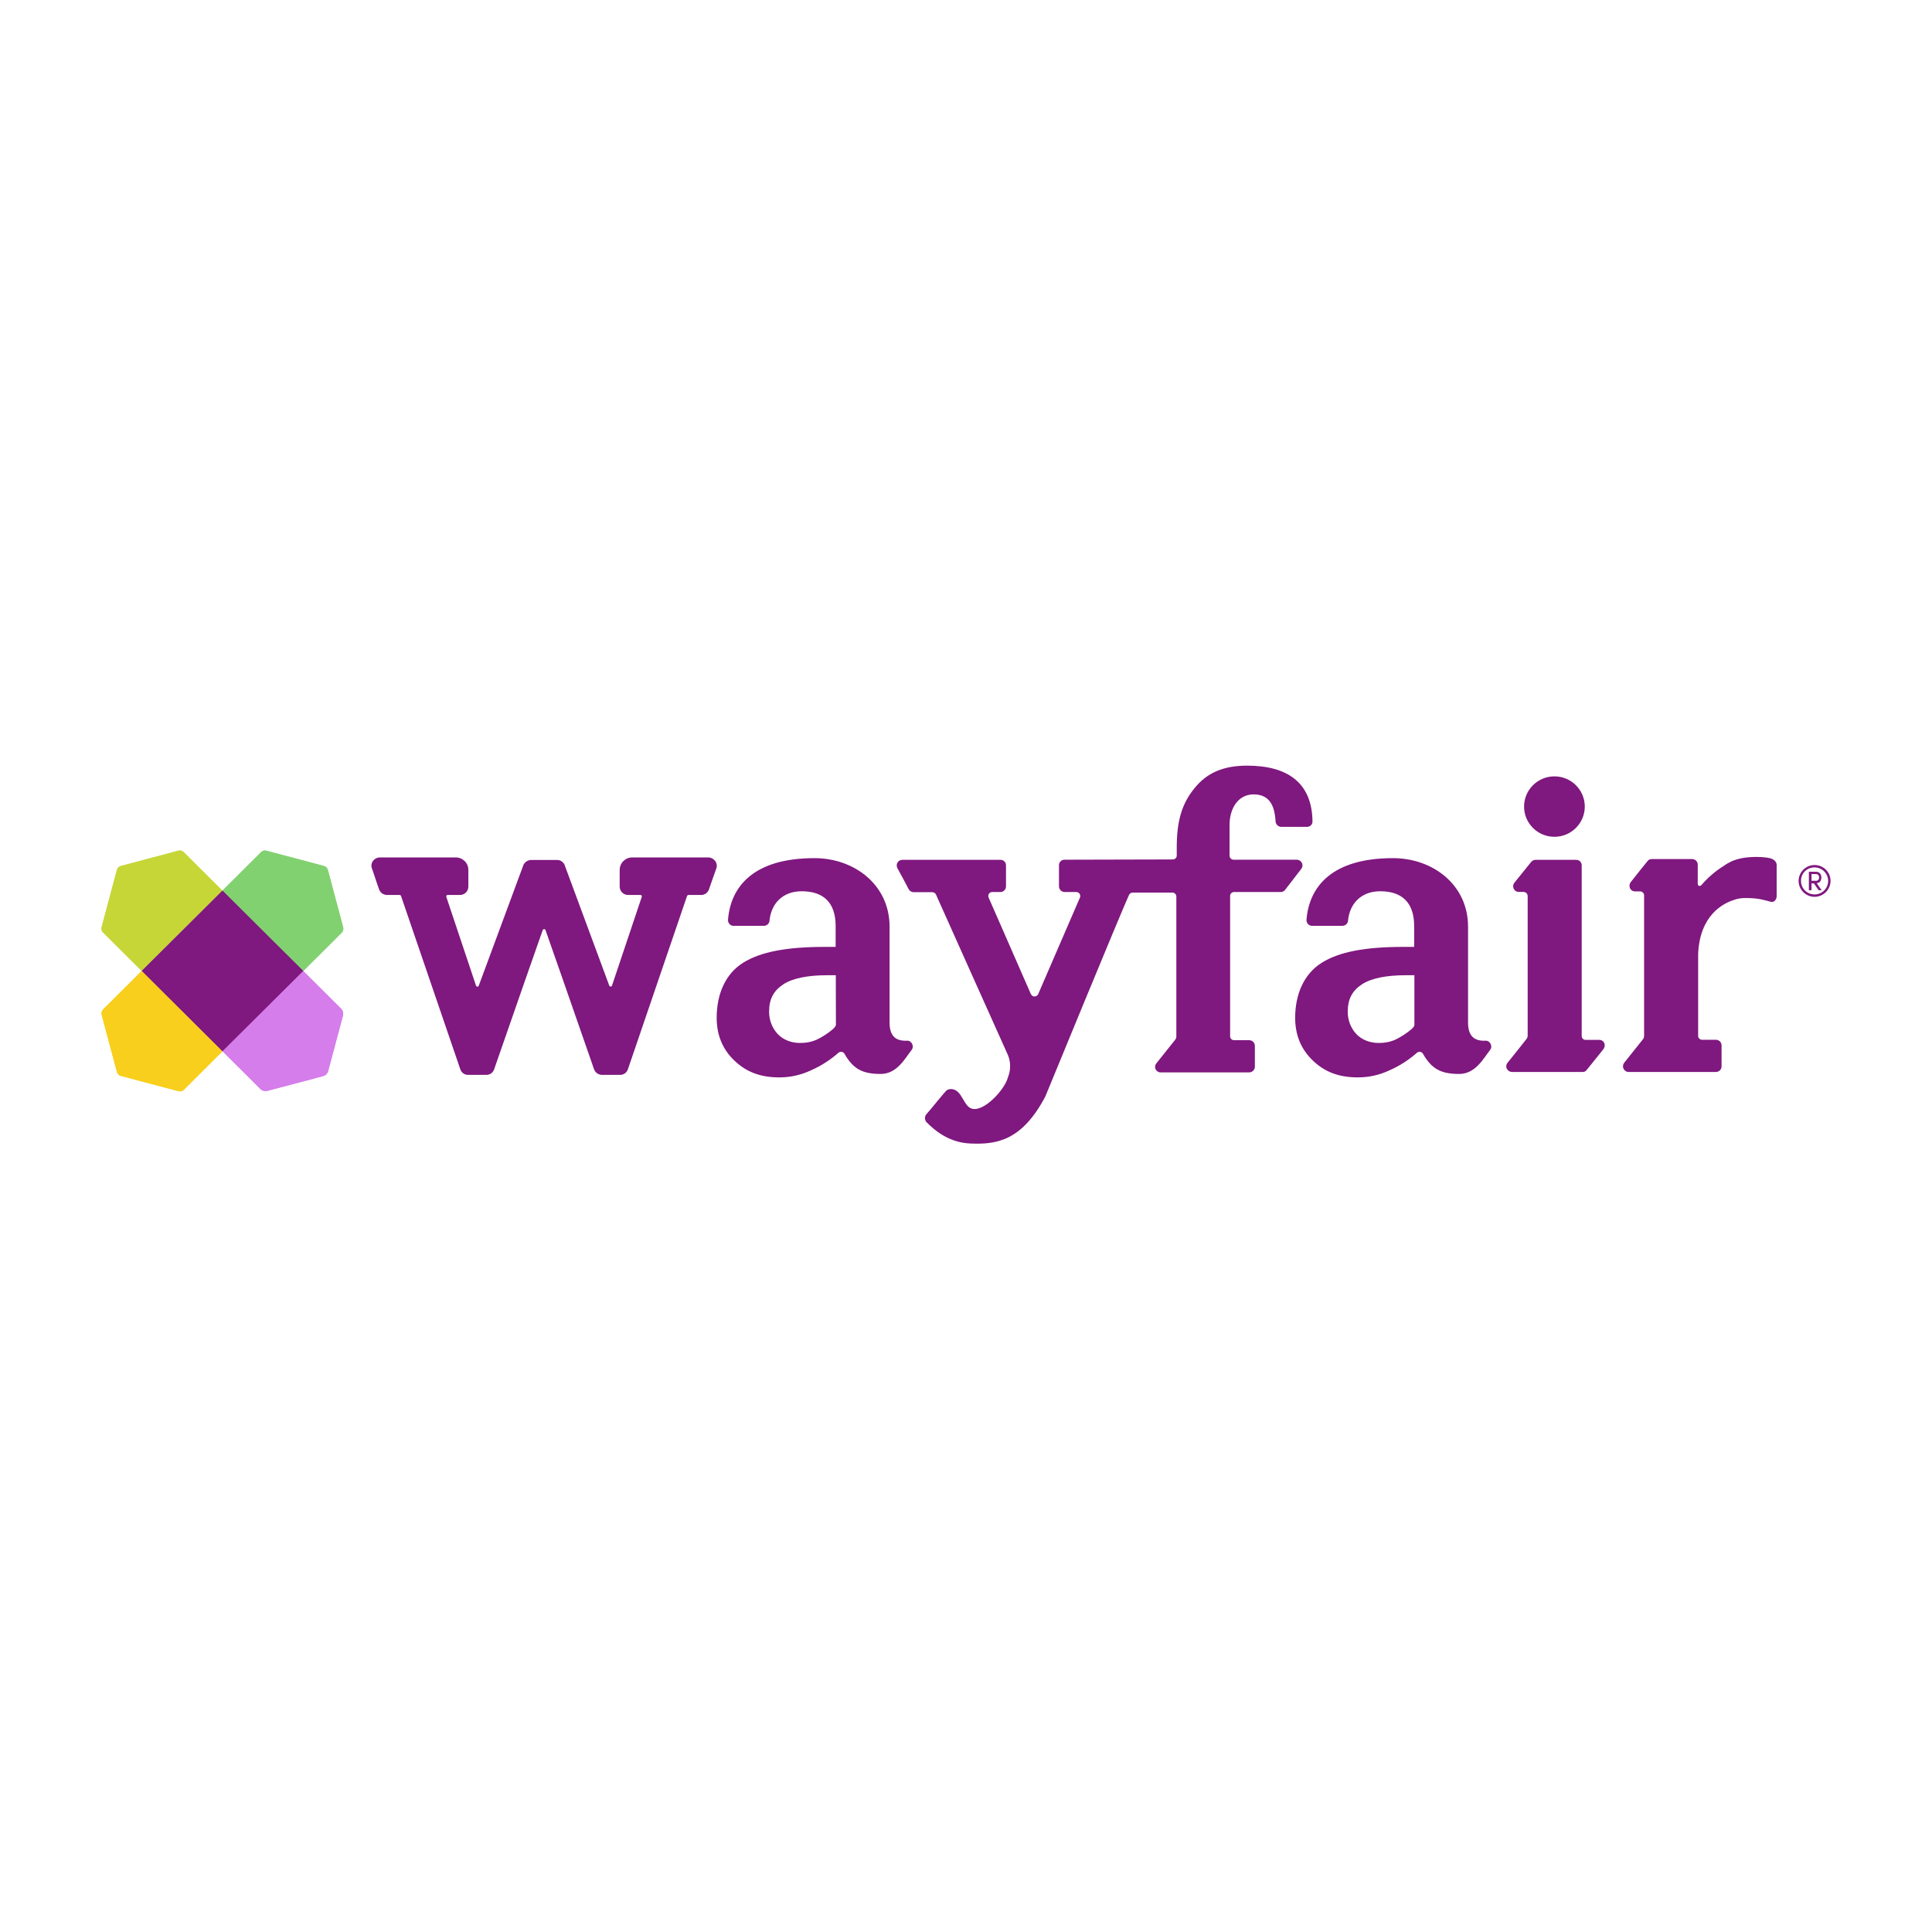 <svg width="64" height="64" viewBox="0 0 64 64" fill="none" xmlns="http://www.w3.org/2000/svg">
<rect width="64" height="64" fill="white"/>
<path d="M23.464 28.404H20.942C20.713 28.404 20.528 28.589 20.528 28.817V29.379C20.532 29.528 20.656 29.647 20.806 29.647H21.22C21.233 29.647 21.242 29.651 21.251 29.664C21.26 29.677 21.264 29.695 21.26 29.708L20.272 32.653C20.263 32.671 20.246 32.684 20.224 32.679C20.206 32.679 20.188 32.666 20.184 32.653L18.707 28.663V28.659C18.668 28.562 18.575 28.492 18.469 28.488H17.579C17.473 28.497 17.38 28.562 17.336 28.659V28.663L15.859 32.653C15.855 32.671 15.837 32.684 15.82 32.684C15.798 32.684 15.78 32.675 15.771 32.658L14.784 29.708C14.779 29.695 14.784 29.677 14.793 29.664C14.801 29.655 14.81 29.647 14.823 29.647H15.238C15.388 29.647 15.511 29.528 15.515 29.379V28.817C15.515 28.589 15.33 28.404 15.101 28.404H12.579C12.491 28.404 12.408 28.448 12.355 28.519C12.306 28.584 12.289 28.672 12.315 28.751C12.35 28.852 12.394 28.975 12.434 29.102C12.474 29.23 12.518 29.348 12.557 29.458C12.593 29.568 12.694 29.642 12.813 29.647H13.236C13.258 29.647 13.28 29.66 13.285 29.682L15.247 35.418C15.282 35.528 15.383 35.607 15.502 35.607H16.111C16.225 35.607 16.327 35.537 16.366 35.431C16.904 33.878 17.936 30.919 17.975 30.819C17.98 30.797 18.002 30.779 18.024 30.779C18.046 30.779 18.068 30.792 18.072 30.814C18.112 30.919 19.144 33.878 19.681 35.427C19.721 35.532 19.823 35.603 19.937 35.607H20.546C20.665 35.607 20.766 35.528 20.801 35.418L22.759 29.682C22.776 29.647 22.798 29.647 22.807 29.647H23.23C23.345 29.647 23.446 29.572 23.486 29.462C23.526 29.353 23.565 29.225 23.609 29.107C23.653 28.988 23.698 28.857 23.733 28.756C23.759 28.677 23.742 28.589 23.693 28.523C23.636 28.448 23.556 28.404 23.464 28.404ZM52.982 34.448H52.524C52.453 34.448 52.396 34.391 52.396 34.317V28.663C52.396 28.562 52.312 28.479 52.206 28.483H50.866C50.809 28.483 50.756 28.51 50.721 28.554L50.165 29.243C50.099 29.322 50.117 29.44 50.196 29.506C50.227 29.532 50.267 29.546 50.302 29.546H50.474C50.545 29.55 50.602 29.607 50.606 29.677V34.308C50.606 34.343 50.593 34.383 50.571 34.413C50.425 34.602 50.104 35.001 49.945 35.199C49.874 35.278 49.883 35.396 49.963 35.462C49.998 35.493 50.038 35.506 50.082 35.51H52.418C52.467 35.515 52.515 35.497 52.55 35.458L53.097 34.778C53.225 34.628 53.137 34.448 52.982 34.448Z" fill="#7F187F"/>
<path d="M51.492 27.72C52.047 27.72 52.498 27.272 52.498 26.719C52.498 26.166 52.047 25.718 51.492 25.718C50.937 25.718 50.487 26.166 50.487 26.719C50.487 27.272 50.937 27.72 51.492 27.72Z" fill="#7F187F"/>
<path d="M60.335 29.067C60.335 28.971 60.282 28.878 60.154 28.878H59.921V29.489H60.009V29.265H60.088L60.243 29.489H60.344L60.181 29.256C60.296 29.247 60.335 29.155 60.335 29.067ZM60.009 29.177V28.953H60.163C60.221 28.957 60.26 29.001 60.26 29.058V29.067C60.265 29.124 60.225 29.173 60.172 29.177H60.009Z" fill="#7F187F"/>
<path d="M60.11 28.655C59.819 28.655 59.581 28.892 59.581 29.181C59.581 29.471 59.819 29.708 60.11 29.708C60.401 29.708 60.639 29.471 60.639 29.181C60.639 28.892 60.406 28.655 60.11 28.655ZM60.11 29.629C59.864 29.629 59.661 29.432 59.661 29.186V29.181C59.656 28.94 59.85 28.738 60.093 28.734H60.11C60.357 28.734 60.56 28.936 60.56 29.181C60.56 29.427 60.362 29.629 60.11 29.629ZM30.05 34.475C29.662 34.492 29.468 34.312 29.468 33.869V30.696C29.468 29.309 28.299 28.427 26.981 28.427C24.936 28.427 24.2 29.392 24.116 30.472C24.111 30.577 24.191 30.665 24.292 30.669H25.311C25.408 30.665 25.487 30.59 25.491 30.498C25.544 29.936 25.923 29.524 26.558 29.524C27.259 29.524 27.682 29.879 27.682 30.678V31.367H27.316C26.06 31.367 25.196 31.53 24.614 31.894C24.032 32.258 23.741 32.93 23.741 33.715C23.741 34.295 23.94 34.769 24.341 35.146C24.742 35.524 25.209 35.69 25.822 35.69C26.188 35.69 26.549 35.607 26.88 35.449C27.206 35.304 27.506 35.111 27.77 34.878C27.823 34.83 27.907 34.83 27.956 34.883C27.964 34.892 27.973 34.9 27.978 34.913C28.264 35.414 28.577 35.576 29.172 35.576C29.71 35.576 29.97 35.076 30.204 34.773C30.292 34.655 30.195 34.466 30.05 34.475ZM27.691 33.965H27.682C27.682 34.009 27.612 34.071 27.585 34.097C27.422 34.233 27.241 34.352 27.047 34.444C26.871 34.519 26.682 34.554 26.492 34.549C26.214 34.549 25.937 34.444 25.756 34.246C25.571 34.044 25.474 33.777 25.478 33.505C25.478 33.092 25.632 32.816 25.945 32.609C26.258 32.403 26.77 32.306 27.383 32.306H27.687L27.691 33.965ZM49.213 34.475C48.825 34.492 48.631 34.312 48.631 33.869V30.696C48.631 29.309 47.463 28.427 46.145 28.427C44.099 28.427 43.363 29.392 43.279 30.472C43.275 30.577 43.354 30.665 43.456 30.669H44.474C44.571 30.665 44.65 30.59 44.655 30.498C44.708 29.936 45.087 29.524 45.721 29.524C46.422 29.524 46.846 29.879 46.846 30.678V31.367H46.484C45.228 31.367 44.359 31.53 43.782 31.894C43.2 32.258 42.904 32.93 42.904 33.715C42.904 34.295 43.103 34.769 43.504 35.146C43.905 35.524 44.373 35.69 44.985 35.69C45.351 35.69 45.713 35.607 46.043 35.449C46.37 35.304 46.669 35.111 46.934 34.878C46.987 34.83 47.07 34.83 47.119 34.883C47.128 34.892 47.136 34.9 47.141 34.913C47.428 35.414 47.74 35.576 48.336 35.576C48.873 35.576 49.133 35.076 49.367 34.773C49.455 34.655 49.358 34.466 49.213 34.475ZM46.859 33.965H46.85C46.85 34.009 46.779 34.071 46.753 34.097C46.59 34.233 46.409 34.352 46.215 34.444C46.039 34.519 45.849 34.554 45.66 34.549C45.382 34.549 45.104 34.444 44.923 34.246C44.738 34.044 44.641 33.777 44.646 33.505C44.646 33.092 44.8 32.816 45.113 32.609C45.426 32.403 45.937 32.306 46.55 32.306H46.854V33.965H46.859ZM58.713 28.457C58.62 28.409 58.387 28.387 58.184 28.387C57.858 28.387 57.598 28.431 57.373 28.527L57.355 28.536C57.271 28.576 57.188 28.62 57.113 28.677C56.826 28.852 56.575 29.072 56.355 29.326C56.355 29.326 56.258 29.401 56.24 29.278V28.642C56.24 28.541 56.156 28.457 56.055 28.457H54.715C54.662 28.457 54.609 28.479 54.578 28.523C54.578 28.523 54.155 29.045 54.018 29.225C53.934 29.331 53.987 29.528 54.163 29.528H54.331C54.401 29.528 54.463 29.59 54.463 29.66V34.312C54.463 34.347 54.454 34.387 54.432 34.418C54.3 34.58 53.965 35.001 53.802 35.208C53.74 35.291 53.754 35.405 53.837 35.471C53.868 35.497 53.908 35.51 53.947 35.51H56.844C56.945 35.51 57.029 35.427 57.029 35.326V34.628C57.029 34.527 56.945 34.444 56.844 34.444H56.385C56.31 34.444 56.253 34.387 56.253 34.312V31.604C56.306 30.318 57.077 29.923 57.448 29.809L57.501 29.791L57.514 29.787C57.615 29.761 57.717 29.748 57.822 29.748C58.263 29.748 58.426 29.813 58.669 29.875C58.77 29.901 58.854 29.791 58.854 29.691V28.637C58.845 28.554 58.779 28.488 58.713 28.457ZM42.962 28.479H40.863C40.793 28.479 40.731 28.418 40.731 28.348V27.316C40.731 26.816 40.991 26.315 41.529 26.315C42.137 26.315 42.23 26.825 42.256 27.211C42.261 27.307 42.34 27.386 42.437 27.391H43.306C43.403 27.386 43.482 27.307 43.478 27.206C43.46 25.916 42.636 25.363 41.313 25.363C40.506 25.363 39.977 25.613 39.581 26.096C39.184 26.579 38.981 27.119 38.981 28.084V28.343C38.981 28.413 38.924 28.47 38.853 28.47L35.269 28.479C35.168 28.475 35.08 28.554 35.08 28.659V29.361C35.08 29.467 35.168 29.55 35.269 29.55H35.653C35.728 29.55 35.785 29.611 35.785 29.682C35.785 29.699 35.781 29.717 35.776 29.73C35.776 29.73 34.789 32.017 34.392 32.93C34.361 32.995 34.286 33.026 34.22 33C34.189 32.987 34.167 32.96 34.149 32.93C33.744 32.008 32.748 29.73 32.748 29.73C32.721 29.664 32.752 29.585 32.818 29.559C32.831 29.555 32.849 29.55 32.867 29.55H33.136C33.241 29.55 33.325 29.467 33.325 29.361V28.663C33.325 28.562 33.241 28.479 33.136 28.483H29.891C29.785 28.483 29.701 28.571 29.706 28.677C29.706 28.707 29.715 28.734 29.728 28.76C29.825 28.931 30.041 29.339 30.102 29.458C30.133 29.515 30.195 29.55 30.257 29.555H30.883C30.936 29.555 30.984 29.585 31.006 29.634C31.006 29.634 33.312 34.786 33.396 34.966C33.484 35.194 33.484 35.449 33.391 35.682C33.285 36.103 32.576 36.858 32.183 36.722C31.914 36.63 31.879 36.142 31.557 36.081C31.496 36.072 31.438 36.077 31.381 36.103C31.324 36.125 30.799 36.796 30.684 36.915C30.627 36.99 30.627 37.09 30.684 37.165C30.971 37.459 31.451 37.854 32.148 37.88C33.003 37.916 33.845 37.801 34.626 36.327C34.626 36.327 37.107 30.288 37.403 29.638C37.429 29.594 37.473 29.568 37.526 29.568H38.836C38.906 29.568 38.968 29.625 38.968 29.695V34.334C38.968 34.374 38.955 34.409 38.932 34.44C38.778 34.637 38.465 35.028 38.306 35.225C38.24 35.304 38.254 35.423 38.333 35.484C38.368 35.51 38.408 35.528 38.452 35.524H41.379C41.485 35.524 41.569 35.44 41.569 35.335V34.646C41.569 34.541 41.485 34.457 41.379 34.457H40.877C40.806 34.457 40.749 34.4 40.749 34.325V29.677C40.749 29.607 40.806 29.55 40.877 29.55H42.424C42.481 29.55 42.534 29.524 42.569 29.48C42.702 29.309 42.966 28.962 43.107 28.782C43.169 28.699 43.156 28.584 43.072 28.519C43.041 28.497 43.002 28.479 42.962 28.479Z" fill="#7F187F"/>
<path d="M11.367 30.713L10.861 28.817C10.843 28.751 10.794 28.703 10.728 28.686L8.824 28.181C8.762 28.163 8.692 28.181 8.648 28.229L7.369 29.502L10.045 32.166L11.323 30.893C11.367 30.845 11.385 30.775 11.367 30.713Z" fill="#82D170"/>
<path d="M3.367 33.614L3.874 35.511C3.891 35.576 3.94 35.625 4.006 35.642L5.915 36.147C5.976 36.164 6.047 36.147 6.091 36.099L7.369 34.826L4.698 32.162L3.419 33.434C3.371 33.483 3.353 33.549 3.367 33.614Z" fill="#F8CF1C"/>
<path d="M5.91 28.181L4.005 28.686C3.939 28.703 3.891 28.751 3.873 28.817L3.366 30.713C3.348 30.775 3.366 30.845 3.415 30.889L4.693 32.162L7.364 29.502L6.086 28.229C6.042 28.181 5.976 28.163 5.91 28.181Z" fill="#C6D636"/>
<path d="M11.301 33.417L10.041 32.162L7.369 34.821L8.63 36.077C8.687 36.134 8.771 36.156 8.85 36.138L10.706 35.647C10.786 35.625 10.847 35.563 10.869 35.484L11.363 33.636C11.381 33.557 11.359 33.474 11.301 33.417Z" fill="#D57DEA"/>
<path d="M7.369 29.502L4.697 32.162L7.369 34.821L10.045 32.162L7.369 29.502Z" fill="#7F187F"/>
<path d="M11.367 30.713L10.861 28.817C10.843 28.751 10.794 28.703 10.728 28.686L8.824 28.181C8.762 28.163 8.692 28.181 8.648 28.229L7.369 29.502L10.045 32.166L11.323 30.893C11.367 30.845 11.385 30.775 11.367 30.713Z" fill="#82D170"/>
<path d="M3.367 33.614L3.874 35.511C3.891 35.576 3.94 35.625 4.006 35.642L5.915 36.147C5.976 36.164 6.047 36.147 6.091 36.099L7.369 34.826L4.698 32.162L3.419 33.434C3.371 33.483 3.353 33.549 3.367 33.614Z" fill="#F8CF1C"/>
<path d="M5.91 28.181L4.005 28.686C3.939 28.703 3.891 28.751 3.873 28.817L3.366 30.713C3.348 30.775 3.366 30.845 3.415 30.889L4.693 32.162L7.364 29.502L6.086 28.229C6.042 28.181 5.976 28.163 5.91 28.181Z" fill="#C6D636"/>
<path d="M11.301 33.417L10.041 32.162L7.369 34.821L8.63 36.077C8.687 36.134 8.771 36.156 8.85 36.138L10.706 35.647C10.786 35.625 10.847 35.563 10.869 35.484L11.363 33.636C11.381 33.557 11.359 33.474 11.301 33.417Z" fill="#D57DEA"/>
<path d="M7.369 29.502L4.697 32.162L7.369 34.821L10.045 32.162L7.369 29.502Z" fill="#7F187F"/>
</svg>
